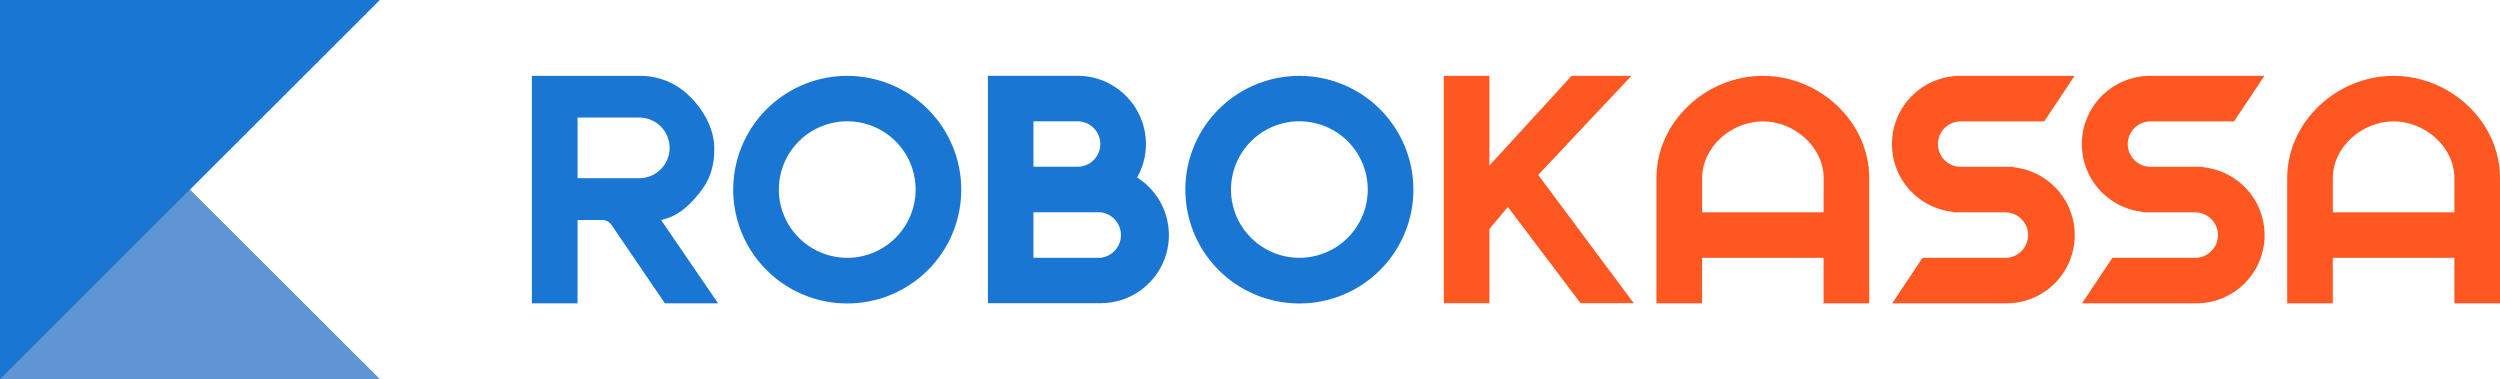 <?xml version="1.0" encoding="UTF-8"?> <svg xmlns="http://www.w3.org/2000/svg" width="178" height="27" viewBox="0 0 178 27" fill="none"> <g clip-path="url(#clip0_204_3)"> <path d="M0 -0.008V27H27.054L0 -0.008Z" fill="#5F95D2"></path> <path d="M27.054 -0.008H0V27L27.054 -0.008Z" fill="#1976D2"></path> <path d="M125.512 5.401C121.48 5.401 117.938 8.661 117.938 12.687V21.599H121.186V18.357H129.84V21.599H133.088V12.687C133.094 8.661 129.552 5.401 125.512 5.401ZM129.84 15.12H121.192V12.693C121.192 10.452 123.278 8.643 125.518 8.643C127.757 8.643 129.846 10.458 129.846 12.693L129.84 15.12Z" fill="#FF5722"></path> <path d="M170.424 5.401C166.39 5.401 162.848 8.661 162.848 12.687V21.599H166.096V18.357H174.752V21.599H178V12.687C178 8.661 174.458 5.401 170.424 5.401ZM174.752 15.12H166.096V12.693C166.096 10.452 168.185 8.643 170.424 8.643C172.664 8.643 174.752 10.458 174.752 12.693V15.12Z" fill="#FF5722"></path> <path d="M92.517 5.401C90.912 5.401 89.341 5.876 88.006 6.766C86.671 7.656 85.63 8.922 85.015 10.402C84.4 11.883 84.239 13.512 84.552 15.084C84.866 16.656 85.639 18.1 86.775 19.234C87.91 20.367 89.357 21.139 90.932 21.451C92.507 21.764 94.14 21.603 95.623 20.99C97.107 20.376 98.375 19.337 99.267 18.005C100.159 16.672 100.635 15.105 100.634 13.502C100.634 11.354 99.778 9.294 98.256 7.774C96.734 6.255 94.67 5.402 92.517 5.401V5.401ZM92.517 18.357C91.554 18.358 90.612 18.073 89.811 17.539C89.01 17.005 88.385 16.246 88.016 15.358C87.647 14.469 87.55 13.492 87.738 12.549C87.925 11.606 88.389 10.739 89.07 10.059C89.751 9.379 90.62 8.916 91.564 8.728C92.509 8.54 93.489 8.637 94.379 9.004C95.269 9.372 96.03 9.995 96.565 10.795C97.101 11.594 97.386 12.534 97.386 13.496C97.385 14.784 96.872 16.02 95.959 16.931C95.046 17.843 93.809 18.356 92.517 18.357V18.357Z" fill="#1976D2"></path> <path d="M80.959 12.642C81.374 11.915 81.591 11.092 81.59 10.254C81.588 8.966 81.075 7.731 80.162 6.82C79.249 5.908 78.011 5.396 76.721 5.395H70.339V21.589H78.354C79.408 21.591 80.434 21.252 81.278 20.621C82.122 19.991 82.738 19.104 83.033 18.094C83.327 17.083 83.285 16.005 82.912 15.021C82.539 14.037 81.856 13.201 80.965 12.638L80.959 12.642ZM73.581 8.637H76.721C77.15 8.637 77.563 8.807 77.867 9.11C78.171 9.414 78.341 9.825 78.341 10.254C78.341 10.683 78.171 11.095 77.867 11.398C77.563 11.702 77.15 11.872 76.721 11.872H73.581V8.637ZM78.341 18.357H73.581V15.114H78.341C78.744 15.154 79.118 15.342 79.389 15.642C79.661 15.942 79.811 16.331 79.811 16.735C79.811 17.14 79.661 17.529 79.389 17.829C79.118 18.129 78.744 18.317 78.341 18.357V18.357Z" fill="#1976D2"></path> <path d="M60.325 5.401C58.719 5.401 57.15 5.876 55.814 6.766C54.479 7.656 53.438 8.922 52.823 10.402C52.208 11.883 52.047 13.512 52.36 15.084C52.674 16.656 53.447 18.1 54.583 19.234C55.718 20.367 57.165 21.139 58.74 21.451C60.315 21.764 61.948 21.603 63.431 20.99C64.915 20.376 66.183 19.337 67.075 18.005C67.967 16.672 68.443 15.105 68.442 13.502C68.442 11.354 67.587 9.294 66.064 7.774C64.542 6.255 62.478 5.402 60.325 5.401V5.401ZM60.325 18.357C59.362 18.358 58.42 18.073 57.619 17.539C56.818 17.005 56.193 16.246 55.824 15.358C55.455 14.469 55.358 13.492 55.546 12.549C55.733 11.606 56.197 10.739 56.878 10.059C57.56 9.379 58.428 8.916 59.372 8.728C60.317 8.54 61.297 8.637 62.187 9.004C63.077 9.372 63.838 9.995 64.373 10.795C64.909 11.594 65.194 12.534 65.194 13.496C65.193 14.784 64.68 16.02 63.767 16.931C62.854 17.843 61.617 18.356 60.325 18.357V18.357Z" fill="#1976D2"></path> <path d="M143.356 11.911L143.377 11.878H139.598C139.168 11.878 138.756 11.708 138.452 11.404C138.148 11.101 137.977 10.69 137.977 10.261C137.977 9.831 138.148 9.42 138.452 9.117C138.756 8.813 139.168 8.643 139.598 8.643H145.547L147.709 5.401H139.592C138.343 5.397 137.141 5.871 136.233 6.726C135.326 7.582 134.782 8.752 134.715 9.996C134.647 11.24 135.061 12.463 135.871 13.411C136.682 14.358 137.826 14.959 139.067 15.089L139.049 15.12H142.834C143.254 15.135 143.652 15.312 143.944 15.614C144.236 15.916 144.399 16.319 144.399 16.738C144.399 17.158 144.236 17.561 143.944 17.863C143.652 18.165 143.254 18.342 142.834 18.357H136.885L134.723 21.599H142.84C144.088 21.603 145.29 21.128 146.197 20.273C147.104 19.417 147.648 18.247 147.715 17.003C147.782 15.759 147.368 14.537 146.558 13.589C145.748 12.642 144.604 12.041 143.362 11.911H143.356Z" fill="#FF5722"></path> <path d="M153.108 5.401C151.86 5.397 150.658 5.872 149.751 6.727C148.844 7.583 148.3 8.753 148.233 9.997C148.166 11.241 148.58 12.463 149.39 13.411C150.201 14.358 151.344 14.959 152.586 15.089L152.567 15.12H156.352C156.772 15.135 157.17 15.312 157.462 15.614C157.754 15.916 157.918 16.319 157.918 16.738C157.918 17.158 157.754 17.561 157.462 17.863C157.17 18.165 156.772 18.342 156.352 18.357H150.403L148.239 21.599H156.358C157.606 21.603 158.808 21.128 159.716 20.273C160.623 19.417 161.166 18.247 161.233 17.003C161.301 15.759 160.886 14.537 160.076 13.589C159.266 12.642 158.122 12.041 156.881 11.911L156.899 11.878H153.116C152.687 11.878 152.274 11.708 151.97 11.404C151.666 11.101 151.496 10.69 151.496 10.261C151.496 9.831 151.666 9.42 151.97 9.117C152.274 8.813 152.687 8.643 153.116 8.643H159.063L161.227 5.401H153.108Z" fill="#FF5722"></path> <path d="M116.156 5.401L109.519 12.453L116.325 21.589H112.538L107.361 14.735L106.046 16.302V21.589H102.798V5.401H106.046V11.789L111.899 5.401H116.156Z" fill="#FF5722"></path> <path d="M41.121 21.599H37.871V5.401H45.519C46.17 5.391 46.817 5.51 47.422 5.75C48.028 5.99 48.58 6.347 49.046 6.801C50.057 7.75 50.841 9.146 50.859 10.527C50.873 11.783 50.573 12.801 49.775 13.771C49.016 14.706 48.244 15.413 47.068 15.662L51.129 21.599H47.344L43.526 15.994C43.45 15.891 43.351 15.807 43.237 15.75C43.123 15.692 42.997 15.662 42.869 15.662H41.121V21.599ZM41.121 12.687H45.447C45.737 12.696 46.025 12.647 46.295 12.542C46.566 12.438 46.812 12.28 47.02 12.079C47.228 11.877 47.394 11.636 47.507 11.37C47.62 11.104 47.678 10.818 47.678 10.528C47.678 10.239 47.62 9.953 47.507 9.687C47.394 9.42 47.228 9.179 47.02 8.978C46.812 8.777 46.566 8.619 46.295 8.515C46.025 8.41 45.737 8.361 45.447 8.37H41.121V12.687Z" fill="#1976D2"></path> </g> <defs> <clipPath id="clip0_204_3"> <rect width="178" height="27" fill="white"></rect> </clipPath> </defs> </svg> 